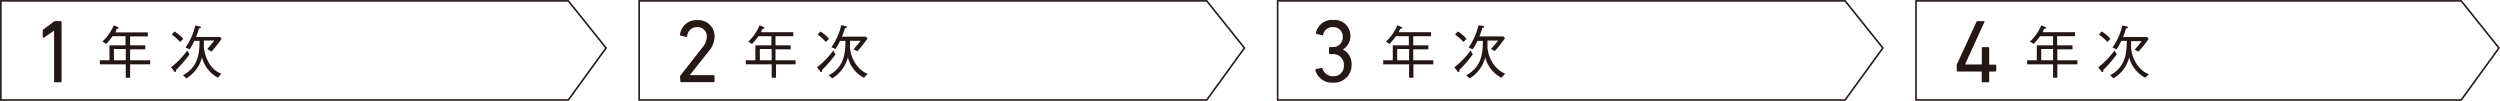 <svg xmlns="http://www.w3.org/2000/svg" viewBox="0 0 386.01 15.57"><defs><style>.cls-1{fill:none;stroke:#231815;stroke-miterlimit:10;stroke-width:0.25px;}.cls-2{fill:#231815;}</style></defs><g id="レイヤー_2" data-name="レイヤー 2"><g id="レイヤー_1-2" data-name="レイヤー 1"><polygon class="cls-1" points="87.75 15.44 0.13 15.44 0.13 0.13 87.75 0.13 93.58 7.41 87.75 15.44"/><path class="cls-2" d="M8.35,4.73h0L6.75,5.83c-.08,0-.15,0-.15-.09v-1a.22.22,0,0,1,.09-.2L8.32,3.34a.33.33,0,0,1,.22-.08h.83a.13.13,0,0,1,.14.14v9.16a.13.13,0,0,1-.14.14H8.49a.13.13,0,0,1-.14-.14Z"/><path class="cls-2" d="M20.09,9.93V12h-.67V9.93h-4V9.31h1.48V7h2.48V5.59h-2a9.31,9.31,0,0,1-1,1.2l-.57-.37a7.34,7.34,0,0,0,1.75-2.51,3.08,3.08,0,0,1,.61.28c.11,0,.15.07.15.13s-.13.12-.26.14S18,4.7,17.83,5h5v.62H20.09V7h2.34v.62H20.09V9.31h3.1v.62Zm-.67-2.36H17.59V9.31h1.83Z"/><path class="cls-2" d="M29.26,8.4a19.74,19.74,0,0,1-2.07,2.4c0,.2,0,.31-.13.31s-.11,0-.22-.17l-.43-.55a12.47,12.47,0,0,0,2.5-2.59ZM26.94,4.86A5.74,5.74,0,0,1,28.3,6l-.49.48a8.29,8.29,0,0,0-1.29-1.15ZM33.67,12a4.85,4.85,0,0,1-2.48-3.16,5.26,5.26,0,0,1-2.43,3.26l-.51-.49c2.3-1.22,2.56-3.3,2.56-5.3H30a8.27,8.27,0,0,1-.74,1.31l-.62-.28a9.81,9.81,0,0,0,1.52-3.42l.68.17c.05,0,.17,0,.17.13s-.14.13-.29.18a11.5,11.5,0,0,1-.45,1.31h3.7l.26.27a21.53,21.53,0,0,1-1.59,2L32,7.57c.63-.73.86-1,1.09-1.31H31.48c0,.2,0,.43,0,.84,0,0,0,.32,0,.33s.12.6.14.7A5.13,5.13,0,0,0,33,10.65a3.69,3.69,0,0,0,1.16.72Z"/><polygon class="cls-1" points="186.32 15.44 98.69 15.44 98.69 0.13 186.32 0.13 192.15 7.41 186.32 15.44"/><path class="cls-2" d="M105,11.84a.23.23,0,0,1,.07-.19l3.4-4.34a2.56,2.56,0,0,0,.66-1.64,1.41,1.41,0,0,0-1.48-1.48,1.47,1.47,0,0,0-1.54,1.39.13.13,0,0,1-.16.11l-.84-.18a.14.14,0,0,1-.11-.17,2.52,2.52,0,0,1,2.68-2.23,2.48,2.48,0,0,1,2.65,2.56,3.57,3.57,0,0,1-.92,2.27l-2.91,3.66v0h3.69a.13.13,0,0,1,.14.14v.8a.14.14,0,0,1-.14.14h-5a.13.13,0,0,1-.14-.14Z"/><path class="cls-2" d="M119.82,9.93V12h-.67V9.93h-4V9.31h1.48V7h2.48V5.59h-2a10.22,10.22,0,0,1-1,1.2l-.57-.37a7.19,7.19,0,0,0,1.74-2.51,2.92,2.92,0,0,1,.62.28c.11,0,.15.07.15.13s-.13.12-.27.14-.13.24-.29.51h5v.62h-2.75V7h2.34v.62h-2.34V9.31h3.1v.62Zm-.67-2.36h-1.83V9.31h1.83Z"/><path class="cls-2" d="M129,8.4a18.89,18.89,0,0,1-2.06,2.4c0,.2,0,.31-.13.31s-.12,0-.22-.17l-.44-.55a12.53,12.53,0,0,0,2.51-2.59Zm-2.32-3.54A5.55,5.55,0,0,1,128,6l-.48.48a8.29,8.29,0,0,0-1.29-1.15ZM133.39,12a4.83,4.83,0,0,1-2.47-3.16,5.3,5.3,0,0,1-2.43,3.26l-.51-.49c2.3-1.22,2.56-3.3,2.56-5.3h-.84A8.27,8.27,0,0,1,129,7.57l-.62-.28a10,10,0,0,0,1.52-3.42l.68.17c.05,0,.17,0,.17.13s-.14.13-.29.18A11.5,11.5,0,0,1,130,5.66h3.7l.25.27a20,20,0,0,1-1.58,2l-.58-.32c.63-.73.86-1,1.09-1.31h-1.64c0,.2,0,.43,0,.84,0,0,0,.32,0,.33s.12.6.13.7a5.22,5.22,0,0,0,1.46,2.52,3.69,3.69,0,0,0,1.16.72Z"/><polygon class="cls-1" points="284.89 15.44 197.27 15.44 197.27 0.13 284.89 0.13 290.72 7.41 284.89 15.44"/><path class="cls-2" d="M203.18,10.69l.85-.21c.08,0,.13,0,.16.1a1.66,1.66,0,0,0,1.68,1.19,1.56,1.56,0,0,0,1.63-1.67,1.64,1.64,0,0,0-1.74-1.75h-.42a.12.12,0,0,1-.13-.13V7.41a.13.13,0,0,1,.13-.14h.41a1.48,1.48,0,0,0,1.57-1.58,1.42,1.42,0,0,0-1.52-1.5,1.45,1.45,0,0,0-1.5,1.15.13.13,0,0,1-.16.11l-.84-.21a.13.13,0,0,1-.11-.16,2.52,2.52,0,0,1,2.65-2,2.45,2.45,0,0,1,2.67,2.55,2.34,2.34,0,0,1-1.17,2v0a2.5,2.5,0,0,1,1.35,2.34,2.69,2.69,0,0,1-2.82,2.79,2.65,2.65,0,0,1-2.8-2A.12.12,0,0,1,203.18,10.69Z"/><path class="cls-2" d="M218.24,9.93V12h-.67V9.93h-4V9.31h1.48V7h2.48V5.59h-2a10.22,10.22,0,0,1-1,1.2L214,6.42a7.2,7.2,0,0,0,1.75-2.51,2.92,2.92,0,0,1,.62.28c.1,0,.15.07.15.13s-.13.12-.27.14-.13.24-.29.51h5v.62h-2.75V7h2.34v.62h-2.34V9.31h3.1v.62Zm-.67-2.36h-1.84V9.31h1.84Z"/><path class="cls-2" d="M227.4,8.4a19.74,19.74,0,0,1-2.06,2.4c0,.2,0,.31-.13.31s-.12,0-.22-.17l-.44-.55a12.53,12.53,0,0,0,2.51-2.59Zm-2.32-3.54A5.55,5.55,0,0,1,226.44,6l-.48.48a8.77,8.77,0,0,0-1.29-1.15ZM231.81,12a4.88,4.88,0,0,1-2.48-3.16,5.23,5.23,0,0,1-2.42,3.26l-.51-.49c2.3-1.22,2.56-3.3,2.56-5.3h-.84a8.27,8.27,0,0,1-.74,1.31l-.62-.28a10,10,0,0,0,1.52-3.42L229,4s.17,0,.17.13-.14.13-.29.18c-.11.39-.21.68-.45,1.31h3.7l.25.27a18.6,18.6,0,0,1-1.59,2l-.57-.32c.63-.73.86-1,1.09-1.31h-1.64c0,.2,0,.43,0,.84,0,0,0,.32,0,.33s.12.6.13.7a5.15,5.15,0,0,0,1.46,2.52,3.68,3.68,0,0,0,1.15.72Z"/><polygon class="cls-1" points="380.02 15.44 295.84 15.44 295.84 0.13 380.02 0.13 385.85 7.41 380.02 15.44"/><path class="cls-2" d="M302.13,10.91v-.76a.33.33,0,0,1,0-.17l3.05-6.61a.2.2,0,0,1,.2-.11h.93c.1,0,.12.05.1.12l-3,6.57v0h2.5c.06,0,.09,0,.09-.08V7.42a.13.13,0,0,1,.14-.14H307a.13.13,0,0,1,.14.14V9.9s0,.08.09.08h.86a.13.13,0,0,1,.14.14v.79a.14.14,0,0,1-.14.14h-.86c-.06,0-.09,0-.09.08v1.43a.13.13,0,0,1-.14.14h-.88a.13.13,0,0,1-.14-.14V11.13c0-.05,0-.08-.09-.08h-3.66A.13.13,0,0,1,302.13,10.91Z"/><path class="cls-2" d="M317.66,9.93V12H317V9.93h-4V9.31h1.49V7H317V5.59h-2a9.31,9.31,0,0,1-1,1.2l-.57-.37a7.2,7.2,0,0,0,1.75-2.51,3.08,3.08,0,0,1,.61.28c.11,0,.15.07.15.13s-.13.12-.26.14-.13.24-.29.51h5v.62h-2.76V7H320v.62h-2.34V9.31h3.1v.62ZM317,7.57h-1.83V9.31H317Z"/><path class="cls-2" d="M326.83,8.4a19.74,19.74,0,0,1-2.07,2.4c0,.2,0,.31-.13.31s-.11,0-.22-.17l-.43-.55a12.47,12.47,0,0,0,2.5-2.59Zm-2.32-3.54A5.74,5.74,0,0,1,325.87,6l-.49.48a8.29,8.29,0,0,0-1.29-1.15ZM331.24,12a4.85,4.85,0,0,1-2.48-3.16,5.26,5.26,0,0,1-2.43,3.26l-.51-.49c2.3-1.22,2.56-3.3,2.56-5.3h-.84a8.27,8.27,0,0,1-.74,1.31l-.62-.28a9.81,9.81,0,0,0,1.52-3.42l.68.17c.05,0,.18,0,.18.13s-.14.13-.3.18a13.32,13.32,0,0,1-.44,1.31h3.69l.26.27a18.6,18.6,0,0,1-1.59,2l-.57-.32c.62-.73.85-1,1.08-1.31h-1.64c0,.2,0,.43,0,.84,0,0,0,.32,0,.33s.11.6.13.7a5.21,5.21,0,0,0,1.45,2.52,3.69,3.69,0,0,0,1.16.72Z"/></g></g></svg>
